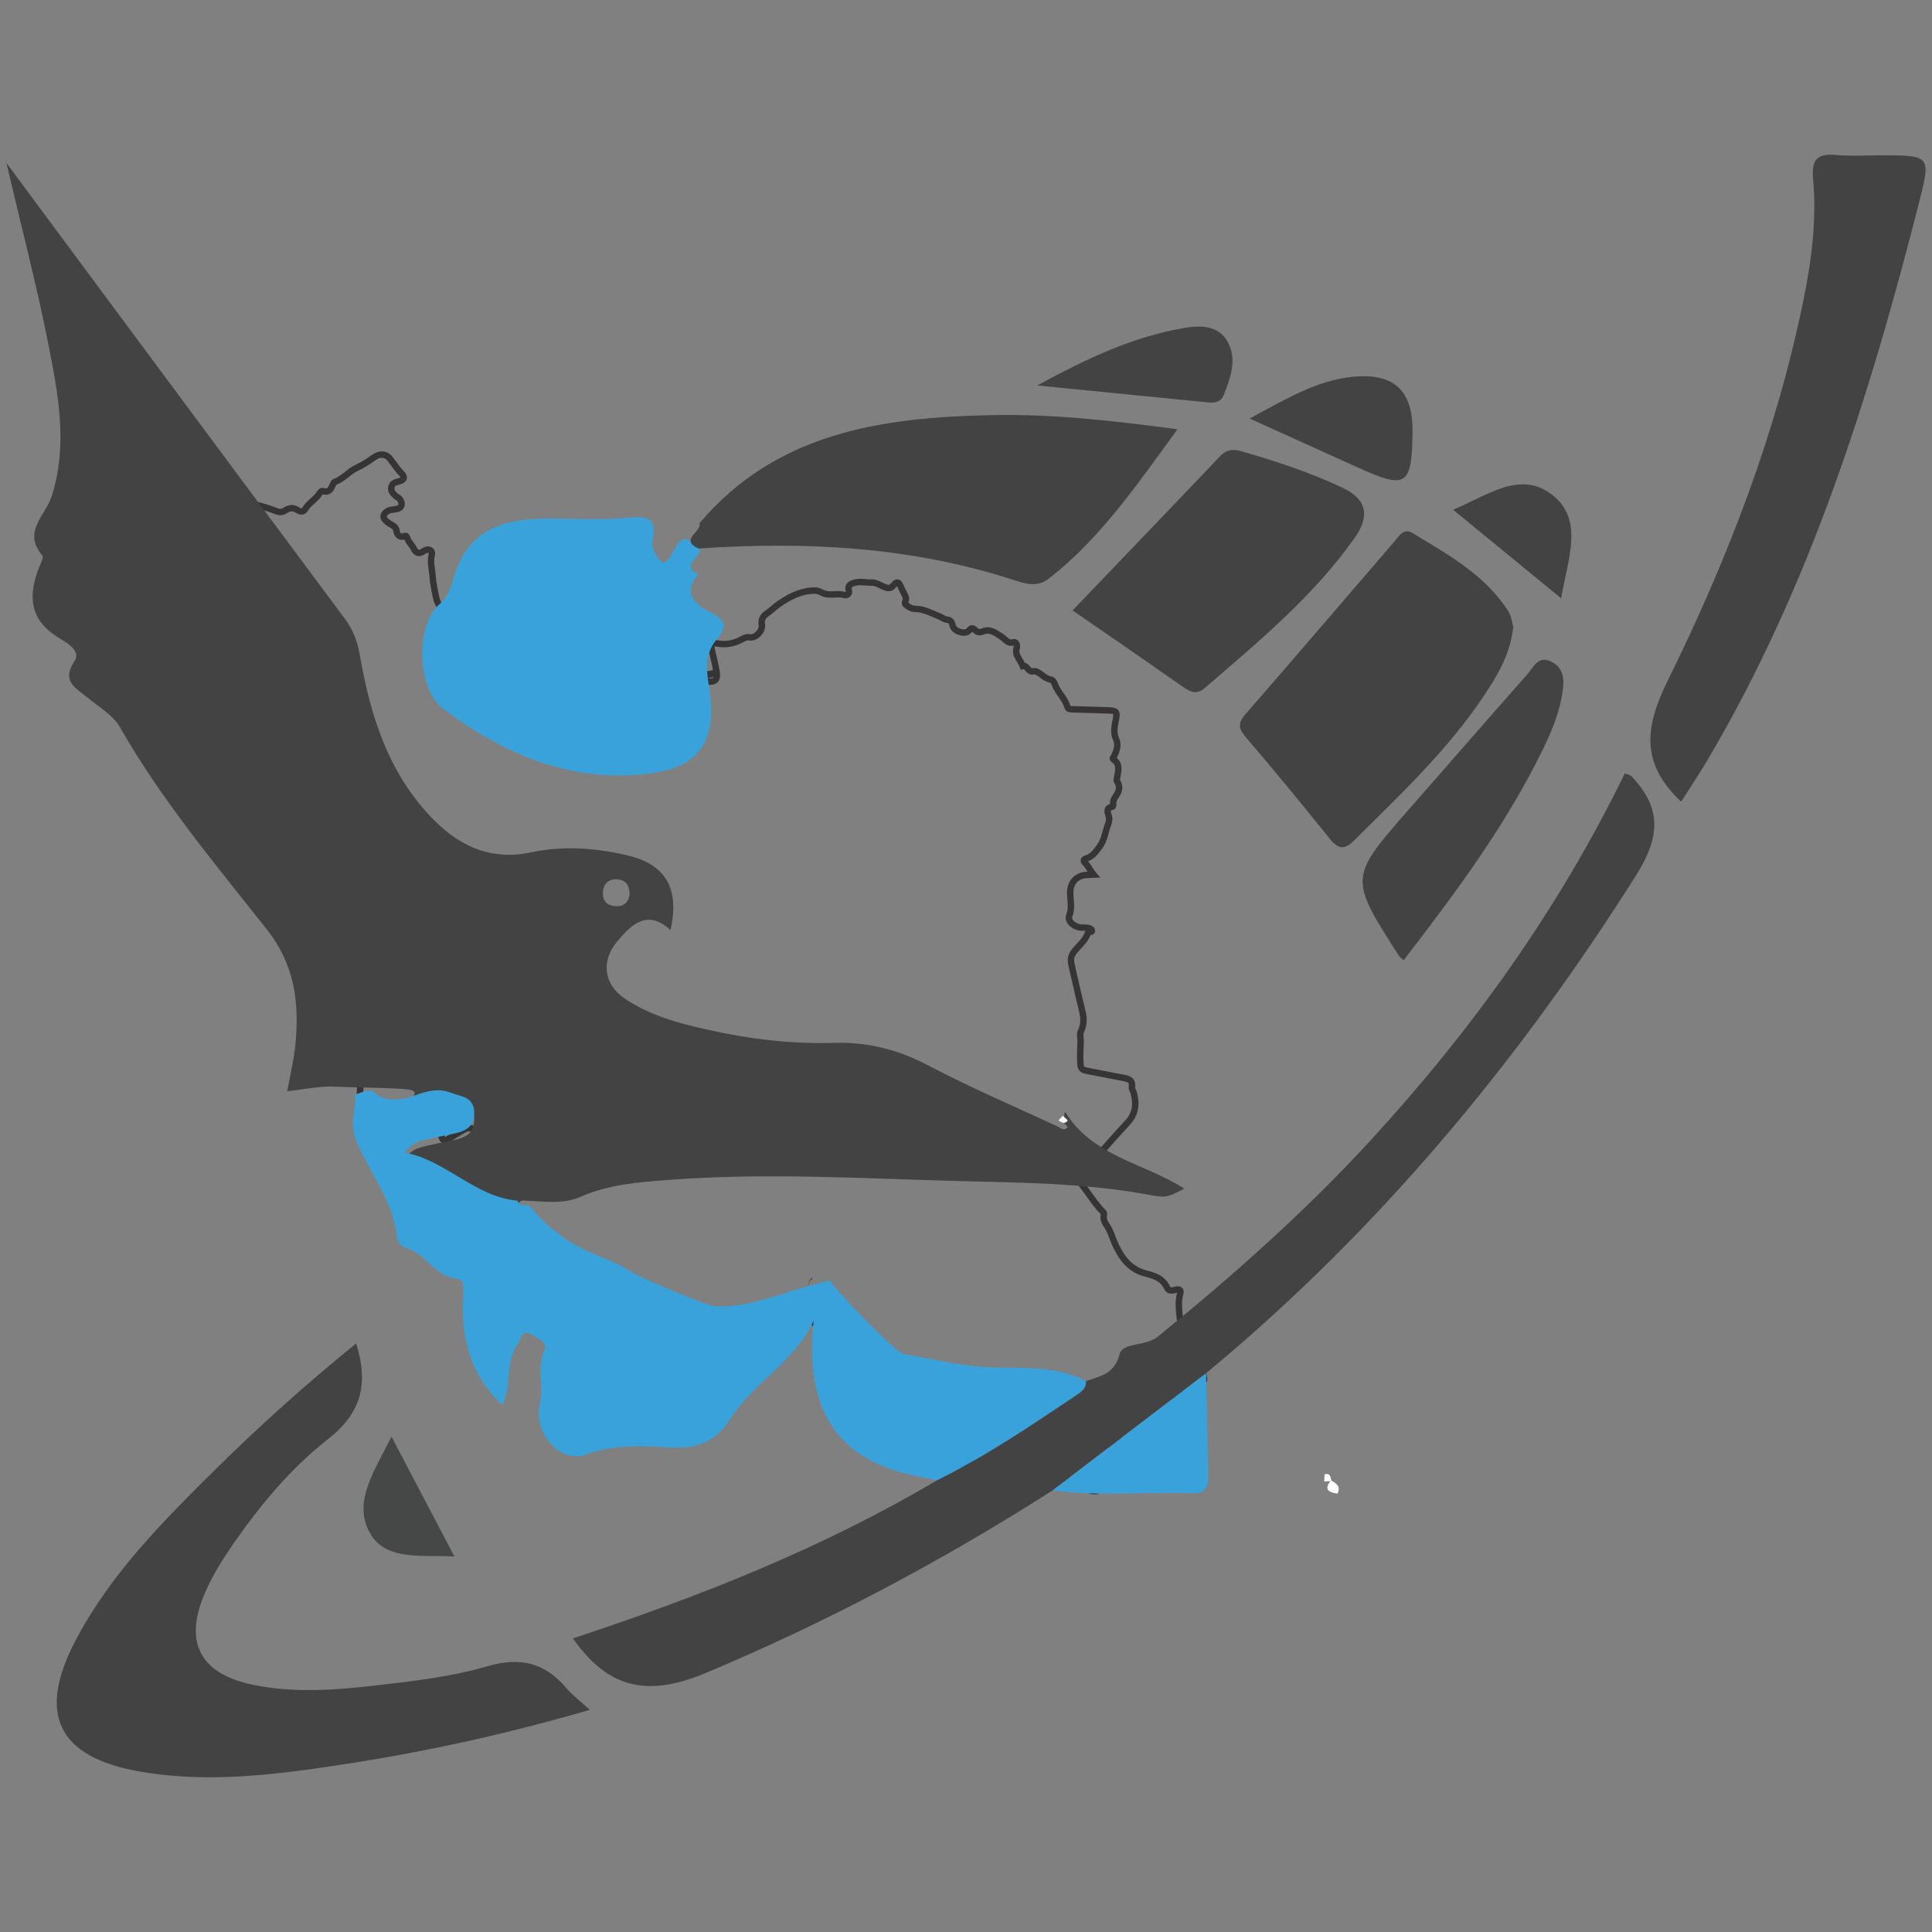 <?xml version="1.0" encoding="UTF-8"?>
<!DOCTYPE svg PUBLIC "-//W3C//DTD SVG 1.0//EN" "http://www.w3.org/TR/2001/REC-SVG-20010904/DTD/svg10.dtd">
<!-- Creator: CorelDRAW 2019 (64-Bit) -->
<svg xmlns="http://www.w3.org/2000/svg" xml:space="preserve" width="4.167in" height="4.167in" version="1.0" style="shape-rendering:geometricPrecision; text-rendering:geometricPrecision; image-rendering:optimizeQuality; fill-rule:evenodd; clip-rule:evenodd"
viewBox="0 0 4166.66 4166.66"
 xmlns:xlink="http://www.w3.org/1999/xlink">
 <rect x="0" y="0" width="4166.66" height="4166.66" fill="#808080" stroke="none"/>
 <defs>
  <style type="text/css">
   <![CDATA[
    .str0 {stroke:#373435;stroke-width:13.83;stroke-miterlimit:10}
    .fil0 {fill:none}
    .fil5 {fill:#FEFEFE}
    .fil1 {fill:#373435}
    .fil4 {fill:#464847}
    .fil2 {fill:#434343}
    .fil3 {fill:#3AA2DA}
   ]]>
  </style>
 </defs>
 <g id="Layer_x0020_1">
  <g id="نسیم_x0020_بهشت_x0020_ایرانیان.eps">
   <path class="fil0 str0" d="M885.84 2400.26c-11.28,7.01 -12.32,10.54 -5.14,20.58 6.89,9.64 2.27,19.61 1.15,29.39 -0.41,3.57 -4.15,4.8 -7.61,4.31 -8.17,-1.18 -16.66,-0.08 -24.88,-3.91 -3.11,3.41 3.28,10.69 -4.13,11.81 -5.95,0.9 -13.09,1.49 -16.97,-3.13 -6.05,-7.19 -9.77,-16.48 -9.77,-26.19 0,-7.76 -7.26,-22.15 -14.49,-23.96 -1.13,-0.29 -2.37,-0.03 -3.57,-0.09 -2.01,-0.11 -5.22,-0.76 -4.81,-2.5 4.39,-18.66 -25.5,-13.06 -21.16,-33.43 3.53,-16.56 1.67,-34.23 3.19,-51.34 0.84,-9.53 -2.68,-12.41 -11.18,-12.19 -6.74,0.19 -13.52,-0.9 -20.25,-0.66 -7.28,0.23 -9.12,-2.55 -9.12,-10.1 0,-32.31 4.4,-63.45 19.85,-92.21 4.61,-8.56 4.88,-15.15 -2.42,-23.87 -11.07,-13.2 -15.81,-31.48 -30.3,-42.39 3.66,-13.84 -12.43,-20.84 -10.92,-34.41 1.01,-9.03 -12.53,-19.67 -20.79,-16.18 -10.69,4.52 -17.24,-0.47 -24.3,-7.11 -20.16,-18.95 -38.03,-40.45 -61.33,-55.92 -11.93,-7.92 31.82,-56.09 16.9,-55.04 -6.62,0.47 -16.87,1.98 -7.96,-11.46 5.39,-8.18 -6.72,-6.02 -8.41,-10.69 19.78,-7.63 21.22,-13.24 8.18,-31.29 -2.13,-2.94 -5.5,-5.75 -5.98,-8.99 -1.8,-12.26 -5.07,-22.01 -22.04,-18.02 6.63,-6.22 11.34,-10.22 4.93,-17.99 -7.25,-8.8 -11.69,0.5 -17.29,1.39 -10.54,-15.85 -19.03,-32.85 -27.58,-49.83 -0.36,-0.72 -0.83,-1.39 -1.27,-2.06 -2.62,-4.02 113.89,252.97 116.28,246.78 -2.64,6.83 -23.64,-350.02 -170,-231.09 9.28,-7.55 7,-19.56 8.95,-29.82 0.55,-2.87 -1.93,-6.17 -4.93,-5.82 -9.65,1.09 -7.7,-7.08 -9.76,-12.06 -2.63,-6.33 2.71,-6.1 5.93,-7.95 1.54,-0.87 3.3,-3.25 3.3,-4.65 -2.08,-14.31 4.38,-12.64 13.52,-8.53 3.22,1.45 9.49,3.25 10.95,-0.39 1.54,-3.86 0.43,-10.11 -1.74,-14.02 -6.46,-11.59 -3.98,-19.06 6.69,-26.5 4.66,-3.25 4.71,-12.68 14.43,-9.89 1.63,0.47 3.56,-7.14 3.56,-11.91 0,-10.55 4.74,-14.48 14.56,-12.25 10.25,2.31 27.21,-11.68 22.1,-18.15 -6.72,-8.5 -0.5,-18.73 -9.11,-26.42 -13.65,-12.19 -14.61,-28.35 -7.04,-45.27 1.94,-4.32 5.17,-4.04 8.83,-4.41 10.17,-1 20.4,-2.13 28.34,-10 2.07,-2.06 4.2,-4.19 2.53,-7.38 -1.7,-3.26 -4.46,-2.7 -7.21,-1.44 -7.19,3.3 -11.61,1.65 -18.33,-4.11 -7.12,-6.09 -19.05,-1.15 -28.38,0.8 -10.64,2.22 -17.3,2.15 -22.19,-10 -6.08,-15.11 -19.06,-20.06 -36.47,-16.71 -4.66,0.9 -8.79,-2.18 -6.65,-5.16 7.65,-10.63 -1.33,-19.56 -2,-29.03 -0.62,-8.7 -2.93,-17.76 -4.23,-26.73 -0.81,-5.53 -3.37,-8.41 -9.96,-6.79 -8.12,2 -20.54,-13.87 -18.4,-22.65 6.03,-24.77 6.06,-24.87 -15.81,-35.8 -5.41,-2.7 -5.03,-6.61 -1.54,-9.5 9.02,-7.48 2.26,-17.86 5.3,-26.34 0.3,-0.83 -1.43,-2.76 -2.57,-3.74 -12.44,-10.65 -14.37,-19.67 -6.67,-34.47 2.13,-4.09 1.74,-7.6 -1.67,-9.57 -5.22,-3.04 -7.56,-8.81 -13.15,-11.85 -9.99,-5.43 -11.89,-15.48 -9.12,-26.31 0.95,-3.71 1.97,-6.9 -1.11,-10.15 -2.53,-2.67 -2.1,-5.65 -0.24,-8.92 5.28,-9.3 2.44,-15.28 -8.22,-16.52 -3.41,-0.4 -5.13,-0.58 -7.09,-4.16 -4.27,-7.76 -9.3,-15.15 -20.36,-12.74 -3.31,0.72 -4.81,-2.12 -4.42,-6.56 0.93,-10.42 6.19,-18.81 12.43,-25.74 9.82,-10.91 7.42,-27.61 19.03,-37.78 3.25,-2.85 -0.79,-10.07 -7.16,-8.39 -11.5,3.04 -11.93,-3.63 -11.17,-11.95 1.11,-12.34 -2,-25.33 -1.14,-36.43 1.43,-18.53 -4.68,-32.37 -11.57,-47.48 -3.2,-7.04 4.72,-13.04 4.17,-20.6 0,-2.93 2.36,-7.16 -0.98,-8.61 -10.86,-4.71 -11.37,-14.63 -11.91,-24.12 -0.29,-5.18 -8.03,-10.1 -2.94,-14.01 5.94,-4.57 14.46,-4.06 21.72,-1.91 17.78,5.29 22,2.26 25.12,-16.5 2.33,-13.95 3.13,-29.13 16.82,-38 2.65,-1.72 5.19,-4.24 8.29,-0.64 8.22,9.5 18.37,16.41 28.94,22.76 4.76,2.86 5.01,8.03 5.84,12.8 1.69,9.8 4.72,18.3 13.39,24.54 6.91,4.97 10.4,13.35 12.12,21.87 0.88,4.4 1.6,7.88 6.74,8.27 16.94,1.3 22.07,16.3 26.32,28.48 3.18,9.09 8.6,11.76 14.87,12.96 22.28,4.28 43.89,10.55 65.09,18.71 6.06,2.33 12.47,1.58 18.31,-2.27 8.36,-5.53 16.96,-6.3 25.64,-0.66 6.13,3.99 12.98,4.82 16.87,-1.91 8.06,-13.91 23.09,-20.77 31.2,-34.39 1.7,-2.87 4.53,-5.48 7.88,-4.44 10.33,3.23 15.44,-2.14 19.2,-10.96 1.42,-3.32 3.2,-8.05 5.86,-8.99 17.61,-6.22 29.43,-21.85 45.66,-29.55 13.76,-6.52 26.46,-14.48 38.64,-23.28 11.96,-8.65 25.56,-8.29 34.53,3.03 8.52,10.75 15.82,22.5 25.49,32.32 6.96,7.07 5.45,12.47 -3.75,15.71 -1.12,0.39 -2.27,0.75 -3.43,0.99 -7.35,1.53 -14.18,4.04 -15.52,12.86 -1.27,8.41 4.35,13.6 9.65,18.59 2,1.88 5.05,2.64 6.94,4.6 4.04,4.17 6.71,9.33 5.19,15.4 -1.38,5.52 -6.11,6.89 -10.98,8 -7.52,1.72 -15.33,0.7 -22.26,6.85 -7.23,6.42 -6.35,11.56 -1.08,17.4 2.91,3.22 6.72,5.7 10.42,8.02 6.26,3.93 12.75,6.14 13.79,16.26 0.52,5.14 6.22,14.06 15.87,9.98 3.17,-1.34 5.29,-0.93 6.37,2.74 2.85,9.64 10.75,16.06 15.02,24.8 4.61,9.46 11.59,10.77 19.65,5.38 5.07,-3.39 10.15,-5.67 15.5,-2.58 5.81,3.36 3.06,9.67 2.33,14.42 -2.07,13.63 1.55,26.8 2.55,40.09 1.24,16.41 4.64,32.72 8.08,48.86 2.94,13.78 11.83,23.93 22.72,31.93 25.26,18.56 54.07,23.98 84.46,22.96 2.37,-0.08 4.59,-0.94 6.45,1.46 4.31,5.56 10.94,6.48 16.97,7.98 9.12,2.27 15,5.43 16.72,16.94 3.94,26.45 23.74,41.06 43.3,55.24 13.58,9.84 27.27,19.52 40.8,29.43 5.19,3.81 10.34,7.72 16.53,9.52 31.31,9.08 62.65,18.04 94.02,26.95 7.49,2.12 15.62,1.39 22.38,-0.91 33.83,-11.54 69.61,-12.81 103.78,-22.19 33.9,-9.31 68.01,-16.67 103.45,-15.3 9.24,0.35 18.82,0.49 27.83,-2.87 -13.3,6.7 -27.72,6.27 -41.99,6.11 -0.26,1.07 -0.84,2.08 -0.57,2.51 5.8,9.06 37.14,14.15 44.55,6.94 4.89,-4.76 4,-11.83 3.09,-17.46 -2.5,-15.19 -6.07,-30.2 -9.71,-45.16 -4.11,-16.85 -3.21,-18.85 12.77,-16.18 19.17,3.2 36.61,-0.79 53.28,-10.23 4.95,-2.8 9.59,-4.3 15.72,-3.3 12.66,2.05 27.83,-14.33 25.57,-26.87 -2.01,-11.12 2.3,-18.86 11.01,-24.67 8.64,-5.78 16.08,-13.48 24.3,-19.3 23.68,-16.78 49.42,-29.94 79.4,-30.11 6.7,-0.03 12.16,3.59 17.98,5.93 14.47,5.83 29.74,-0.58 44.44,3.57 4.72,1.32 12.71,-0.77 10.54,-9.11 -3.47,-13.3 6.53,-15.74 13.91,-17.61 11.51,-2.92 23.65,0.65 35.7,-0.03 8.52,-0.48 19.46,6.96 29.48,10.56 8.04,2.89 13.29,0.66 17.7,-5.09 7.26,-9.48 11.13,-6.02 14.85,2.91 2.78,6.7 6.42,13.04 9.49,19.63 1,2.14 2.02,4.54 2.02,6.9 0.44,4.54 -5.09,9.58 0.22,13.57 5.73,4.32 12.13,8.28 19.45,8.31 19.06,0.09 35.24,9.57 52.3,16.13 5.53,2.13 10.28,6.57 16.35,7.11 8.2,0.73 10.97,5.82 12.61,13.3 2.72,12.3 26.81,19.71 34.88,10.36 5.02,-5.81 8.16,-6.54 13.32,-1.19 4.59,4.75 9.92,5.83 16.33,3.13 16.44,-6.92 28.47,3.67 41.04,11.65 7.93,5.02 12.84,15.33 25.54,11.57 5.35,-1.59 8.57,6.37 6.9,11.65 -5.37,16.86 8.39,26.48 12.94,39.53 10.37,-2.64 11,14.57 22.98,11.35 4.84,-1.3 12.28,3.38 17.08,7.24 6.1,4.89 12.09,9.07 19.74,10.57 4.84,0.96 7.43,4.67 8.89,9.05 6.11,18.38 22.21,30.84 27.51,49.8 1.6,5.73 7.34,5.29 12.17,5.43 25.83,0.74 51.66,1.36 77.5,2.33 16.49,0.62 18.02,3.3 14.85,20.06 -2.6,13.88 -5.94,28.04 0.42,41.74 6.22,13.39 1.11,25.12 -4.12,37.04 -0.96,2.2 -4.98,4.47 -1.15,7.11 15.05,10.35 9.68,25.04 7.69,38.82 -0.41,2.81 -1.91,5.57 -0.24,8.09 7.1,10.63 5.33,20.04 -1.57,30.42 -3.52,5.31 -7.79,11.54 -6.72,19.21 0.36,2.47 -0.57,5.49 -3.25,5.83 -11.69,1.57 -8.98,11.89 -7.15,16.94 2.85,7.74 2.05,13.61 -0.7,20.69 -6.29,16.08 -7.33,33.22 -18.8,48.68 -8.62,11.62 -15.61,21.04 -29.23,25.09 -7.79,2.31 -2.89,7.94 -0.51,10.22 6.83,6.58 9.76,15.49 17.22,24.22 -5.8,0.25 -9.14,0.5 -12.49,0.52 -23.86,0.28 -38.6,16.27 -37.85,40.72 0.48,15.66 4.35,31 -1.91,47.07 -4.29,10.98 7.47,22.54 21.73,25.42 7.43,1.5 15.19,-0.75 22.41,2.39 2.26,0.98 4.55,2.01 4.55,4.9 0,2.85 -2.75,2.2 -4.48,2.81 -1.47,0.52 -3.8,0.98 -4.13,2.01 -5.82,18.49 -22.44,28.57 -32.3,43.98 -6.66,10.44 -3.93,20.54 -1.7,30.63 7.14,32.24 14.87,64.34 22.45,96.5 3.27,13.89 2.94,27.29 -3.33,40.5 -3.24,6.79 -0.79,14.41 -0.79,21.63 -0.47,16.64 -1.48,33.26 -0.39,50 0.65,9.78 5.06,12.35 12.91,13.83 27.35,5.15 54.61,10.82 81.98,15.85 10.83,1.97 18.09,6.12 16.15,19.11 -0.7,4.83 2.73,8.41 3.86,12.69 6.34,24 4.62,45.17 -13.76,64.78 -34.25,36.56 -66.54,75 -100.22,112.13 -6.36,7.01 -6.14,11.4 -0.56,18.06 16.82,20.07 29.74,43.37 48.39,61.96 1.23,1.22 2.28,3.87 1.88,5.44 -3.29,12.71 4.84,20.79 10.26,30.42 5.32,9.46 8.12,20.39 12.58,30.4 13.68,30.58 31.07,56.63 65.76,66.02 18.16,4.91 37.84,9.77 47.24,30.52 4.31,9.5 12.74,6.34 19.89,4.79 6.82,-1.5 10.86,0.33 8.87,7.68 -8.32,30.69 3.16,60.83 1.83,91.31 -0.29,7.08 0.18,14.13 -4,19.93 -4.77,6.61 -3.44,15.37 -2.34,20.64 1.55,7.26 12.17,7.01 19.46,6.81 7.86,-0.25 15.82,-1.49 23.5,-3.33 8.17,-1.98 12.89,3.1 17.28,8.04 3.06,3.46 5.55,7.2 -1.2,12.07 -8.15,5.87 -5.35,16.44 -3.87,25.09 0.8,4.84 2.53,8.09 -3.61,10.46 -8,3.07 -5.24,11.2 -5.61,17.18 -0.61,9.46 -3.07,15.05 -13.63,12.42 -2.65,-0.68 -5.54,-0.29 -8.28,-0.75 -27.59,-4.62 -53.19,5.78 -79.36,11.51 -8.71,1.91 -11.3,11.04 -12.1,18.57 -0.68,6.28 -3.25,5.98 -6.65,4.55 -5.85,-2.45 -8.8,-1.34 -13.89,3.59 -5.53,5.35 -14.95,6.94 -22.97,8.98 -7.19,1.83 -11.08,5.71 -12.31,12.99 -1.89,11.3 -3.67,22.6 -5.96,33.81 -1.37,6.72 -0.58,15.24 -10.76,16.32 -2.3,0.25 -3.15,3.17 -3.5,5.84 -2.37,19.15 -4.63,38.34 -7.51,57.43 -0.79,5.27 2.21,15.02 -9.31,12.17 1.5,4.7 -4.51,3.47 -5.31,7.63 -2.53,12.93 -10.47,15.92 -22.59,12.48 -9.89,-2.81 -16.51,-10.39 -25.21,-14.62 -14.5,-7.05 -30.5,-9.06 -45.91,-12.67 -9.99,-2.34 -14,-6.26 -14.48,-16.43 -0.41,-8.67 -5.57,-11.87 -14.09,-9.38 -11.51,3.36 -13.03,8.1 -5.01,17.15 -8.37,-0.97 -11.85,-2.28 -18.51,-8.04 -3.26,-2.82 -8.88,-3.1 -9.54,-1.02 -3.3,10.34 -8.44,3.65 -12.98,2.26 -1.09,-0.35 -3.06,-1.67 -3.06,-1.67 -16.04,3.86 -30.7,-4.36 -46.13,-5.33 -8.81,-0.55 -17.54,-0.17 -23.95,-7.94 -2.5,-3.03 -5.8,-3.9 -9.71,-3.3 -10.55,1.7 -21.26,1.92 -31.72,4.95 -8.98,2.57 -18.45,2.97 -23,-8.38 -3.64,-9.11 -12.44,-12 -19.67,-13.98 -16.26,-4.46 -33.13,-7.17 -49.91,-8.74 -6.57,-0.62 -13.53,3.91 -20.42,5.7 -8.63,2.22 -16.96,1.01 -22.41,-6.67 -11.74,-16.59 -11.48,-16.78 -29.37,-7.33 2.23,-15.02 -5.43,-14.87 -16.69,-14.56 -11.93,0.3 -23.97,-4.04 -35.96,-6.39 -2.07,-0.41 -3.75,-1.55 -4.06,-3.86 -1.69,-11.83 -6.02,-22.45 -13.03,-32.05 -1.51,-2.07 -2.78,-6.41 -1.73,-8.09 10.29,-16.42 -6.91,-27.61 -7.26,-41.99 0,-3.21 -2.56,-6.74 -1.79,-10.47 4.75,-22.98 0.11,-43.86 -10.4,-64.59 -3.17,-6.26 -10.07,-10.39 -10.82,-14.15 -4.61,-23.43 -23.77,-17.74 -37.78,-21.7 -15.07,-4.27 -29.94,-63.77 -46.39,-58.34 -8.11,2.69 -13.92,-33.69 -19.93,-29.18 -11.24,8.41 -23.53,8.42 -36.07,9.1 -9.11,0.51 -15.63,45.91 -17.39,55.89 -2.57,14.66 -12.1,20.55 -26.08,15.6 -7.83,-2.75 -12.8,-0.52 -20.72,3.15 -17.32,8.04 -30.13,77.96 -47.44,85.22 -7.67,3.19 -22.61,-0.29 -27.72,-7.31 -3.25,-4.49 -7.73,-5.72 -12.59,-5.31 -7.32,0.61 -12.28,-1.8 -14.63,-9.31 -2.27,-7.29 -6.94,-10.69 -14.59,-8.59 0,0 -2.36,0.11 -2.36,0.11 -16.04,-3.65 -32.16,-2.35 -48.38,-2.6 -19.28,-0.3 -36.4,-11.03 -41.24,-33.9 -1.01,-4.83 -5.16,-7.04 -9.29,-8.77 -6.62,-2.76 -13.13,-5.99 -19.98,-7.95 -20.3,-5.85 -36.09,-19 -51.54,-32.71 -4.93,-4.39 -10.69,-6.96 -16.24,-10.08 -3.01,-1.7 -7.49,-2.71 -6.55,-7.41 0.85,-4.25 5.35,-2.3 8.06,-3.5 1.01,-0.46 1.79,-1.43 3.43,-2.8 -7.76,-4.55 -11.43,-12.28 -16.11,-19.07 -6.48,-9.41 -15.73,-13.47 -26.13,-15.38 -8.23,-1.51 -15.12,-5.12 -20.04,-12.02 -10.95,-15.34 -27.2,-16 -42.79,-14.28 -15.79,1.76 -26.33,-6.41 -38.68,-13.61 -12.66,-7.39 -12.16,-22.39 -21.28,-31.22 -0.76,-0.73 -1.54,-2.6 -1.16,-3.28 7.08,-12.7 -3.67,-19.59 -8.87,-27.83 -8.24,-13.07 -13.03,-26.68 -12.2,-42.52 0.87,-16.47 -2.67,-20.89 -18.12,-26.8 -7.83,-3 -10.74,-10.29 -12.11,-17.94 -0.73,-4.09 2.01,-6.92 5.61,-3.67 3.74,3.36 5.29,1.16 7.45,-1.3 2.67,-3 3.85,-6.3 1.41,-9.93 -5.27,-7.84 -11.04,-14.93 -21.89,-12.27 -3.76,0.9 -7.78,3.36 -10.54,-1.62 -2.19,-3.96 -1.12,-7.77 0.89,-11.6 6.84,-13.04 3.24,-28.69 -5.89,-39.61 -12.69,-15.17 -25.63,-30.03 -36.63,-47 -9.03,-13.93 -14.24,-26.83 -16.48,-43.13 -2.2,-16.07 -13.3,-19.74 -27.61,-11.66 -11.51,6.49 -22.74,13.51 -34.14,20.2 -6.01,3.53 -10.49,2.91 -12.52,-4.9 -4.01,-15.41 -6.94,-17.67 -22.72,-15.13 -5.7,0.93 -8.98,1.52 -9.69,-5.78 -0.26,-2.7 -1.61,-4.62 -6.63,-5.09 -6.89,-0.62 -16.17,-4.72 -19.13,-12 -2.26,-5.59 -9.71,-7.33 -8.62,-14.41 7.74,5.57 18.02,-1.27 25.67,5.76 5.68,5.21 9.53,0.63 11.72,-4.26 2.61,-5.82 -2.09,-9.83 -5.95,-11.88 -4.72,-2.5 -10.47,-3.29 -15.88,-4 -4.09,-0.52 -10.03,-2.17 -11.92,2.12 -2.31,5.24 5.87,3.85 7.12,7.69 0,0 0.24,2.12 0.24,2.12 -3.06,3.56 -7.98,-1.4 -10.87,2.71z"/>
   <path class="fil1" d="M1687.98 2828.28c13.75,10.3 24.95,7.67 37.57,0.72 7.69,-4.25 17.45,-82.3 27.37,-71.67 -17.57,3.84 -20.22,97.33 -34.57,104.46 -4.43,2.21 -7.66,6.1 -12.21,0.86 -20.57,-39.54 -14,-101.13 -5.21,-1.57 1.05,12.07 -22.31,44.46 -31.98,52.28 -9.2,7.43 -21.59,7.07 -32.38,10.76 -4.33,1.48 -6.76,0.7 -5.89,-3.52 0.62,-2.99 -3.63,-8.52 3.78,-9.24 18.69,-1.8 34.91,-53.6 52.78,-58.37 6.63,-1.78 6.93,-9.51 0.74,-24.7z"/>
   <path class="fil1" d="M1473.32 2981.47c-4.48,-0.13 -9.06,-1.15 -9.2,-6.02 -0.11,-4.26 4.2,-3.74 7.39,-3.42 4.3,0.42 8.3,1.88 8.1,7.02 -0.19,4.67 -4.2,1.88 -6.29,2.42z"/>
   <path class="fil1" d="M1374.86 2928.91c1.5,-0.84 2.23,-1.59 2.74,-1.48 6.77,1.69 13.5,3.49 22.26,5.78 -10.65,4.26 -18.01,2.94 -25,-4.3z"/>
   <path class="fil2" d="M2292.23 2420.09c1.07,-7.83 4.14,-23.7 5.48,-21.52 59.03,96.17 170.95,109.82 256.45,164.95 -41.77,21.92 -41.33,19.43 -88.56,11.1 -133.08,-23.39 -268.06,-24.07 -402.58,-27.65 -206.76,-5.5 -413.52,-18.15 -620.48,-2.37 -65.21,4.94 -129.47,9.66 -190.75,36.59 -37.92,16.65 -79.79,9.79 -120.09,8.07 -10.83,-1.6 -14.31,5.29 -16.01,14.19 -92.21,-8.82 -154.41,-87.74 -243.52,-104.09 21.06,-23.7 21.17,-23.1 97.26,-38.66 26.07,-5.33 54.26,-10.68 53.33,-48.08 -0.85,-33.98 -29.54,-33.89 -50.64,-42.17 -33.15,-13.04 -63.68,1.37 -94.36,11.72 3.5,-11.29 32.17,-27.48 4.73,-32.17 -24.24,-4.12 -137.4,-5.01 -159.06,-6.35 -32.9,-2.04 -66.4,5.69 -104.03,9.71 6.21,-34.7 14.68,-68.3 17.83,-102.39 8.25,-88.94 -1.39,-170.05 -61.77,-246.54 -111.31,-141 -227.36,-279.14 -316.97,-436.48 -14.7,-25.83 -45.12,-43.06 -69.23,-63.1 -25.08,-20.86 -58.02,-34.99 -28.69,-78.83 12.49,-18.68 -7.49,-34.88 -27.04,-46.15 -61.89,-35.72 -76.62,-81.48 -51.52,-150.81 3.78,-10.46 13.03,-26.41 9.2,-31.01 -43.34,-51.94 6.52,-85.34 20.25,-127.85 35.82,-110.89 13.61,-223.39 -8.31,-333.49 -24.4,-122.57 -56.13,-243.68 -89.29,-385.18 88.84,119.81 166.14,224.16 243.54,328.44 162.02,218.23 323.96,436.52 486.36,654.47 17.92,24.04 27.24,49.39 32.46,79.38 22.98,132.07 62.51,257.61 160.87,355.9 57.67,57.63 124.72,86.2 207.85,68.56 69.47,-14.74 139.29,-9.77 207.68,6.31 83.94,19.71 113.22,71.99 93.5,161.24 -49.85,-46.14 -84.85,-11.65 -114.93,24.3 -35.86,42.89 -28.89,92.57 15.38,122.86 52.8,36.11 113.8,53 175.48,66.87 90.39,20.37 182.35,32.07 274.57,29.18 74.55,-2.32 140.21,14.48 205.89,49.05 91.31,48.04 186.62,88.5 280.23,132.2 6.71,4.62 13.65,8.8 20,0.25 0.41,-0.56 -6.87,-6.82 -10.55,-10.4l0 -0.04zm-934.44 -492.11c-0.13,-17.72 -7.38,-30.21 -26.32,-31.52 -18.38,-1.28 -29.41,8.4 -31,26.74 -1.59,18.38 7.78,29.89 26.1,31.1 17.67,1.19 29.53,-7.11 31.22,-26.32z"/>
   <path class="fil3" d="M788.09 2352.96c4.96,0 9.93,0.03 14.89,0.03 21.69,20.95 47.68,20.93 74.8,15.32 30.67,-10.34 61.2,-24.76 94.36,-11.72 21.09,8.3 49.79,8.19 50.64,42.17 0.93,37.4 -27.25,42.75 -53.33,48.07 -76.1,15.56 -76.21,14.96 -97.26,38.67 89.09,16.33 151.29,95.26 243.48,104.02 5.13,10.25 13.52,11.95 23.71,8.83 0,0 47.12,54.88 56.71,54.23 43.56,44 105.25,54.62 156.26,84.95 8.42,9.89 186.16,85.27 192.19,79.71 73.54,3.07 139.32,-28.94 208.38,-46.1 12.26,-3.39 24.51,-6.77 36.76,-10.15l-1.37 -0.83c13.73,23.03 145.49,159.56 161.72,160.61 60.5,9.76 120.73,24.98 181.55,27.85 71.56,3.39 143.81,-5.09 210.53,29.97 0.86,15.81 -9.83,23.06 -21.3,30.73 -97.46,65.39 -194.55,131.33 -300.22,183.26 -26.09,-5.78 -52.51,-10.4 -78.24,-17.48 -145.64,-40.28 -207.21,-148.91 -187.62,-327.04 -39.68,88.53 -129.93,132.83 -180.03,212.51 -28.31,44.99 -67.39,64.32 -124.07,61.31 -61.54,-3.26 -123.44,-7.92 -186.05,14.66 -58.61,21.19 -115.54,-47.36 -100.2,-110.5 8.98,-36.98 -7.16,-75.66 9.3,-113.13 7.84,-17.84 -12.56,-25.77 -25.54,-33.93 -24.33,-15.27 -24.72,10.5 -31.75,20.4 -27,38.01 -12.52,87.41 -32.91,131.08 -70.95,-66.3 -90.56,-148.85 -84.68,-238.11 1.3,-19.59 1.31,-33.09 -15.69,-35.02 -46.45,-5.24 -64.6,-53.75 -106.17,-65.38 -11.26,-3.15 -19.9,-11.87 -21.06,-23.89 -7.22,-75.82 -56.5,-135.77 -85.5,-201.98 -18.31,-41.79 -2.73,-69.92 -4.81,-103.79 -0.17,-2.65 14.67,-6.22 22.54,-9.37l-0.04 0z"/>
   <path class="fil2" d="M2020.59 3192.63c105.67,-51.94 202.76,-117.89 300.22,-183.28 11.47,-7.69 22.16,-14.93 21.3,-30.72 30.28,-11.2 61.07,-14.12 72.51,-58.1 6.81,-26.3 55.07,-15.73 82.26,-37.8 161.07,-130.7 315.76,-267.78 456.44,-420.59 220.39,-239.35 408.13,-501.3 550.87,-794.19 7.39,3.02 12.03,3.54 14.48,6.13 65.01,69.02 62.81,129.8 9.16,214.72 -242.28,383.35 -526.31,729.37 -870.43,1025.33 -18.56,15.99 -37.44,31.57 -56.2,47.37 -110.29,84.23 -220.61,168.45 -330.91,252.67 -238.48,152.28 -486.74,284.24 -748.48,393.99 -125.37,52.56 -210.6,33.41 -286.2,-74.76 271.06,-89.43 537.25,-194.09 785,-340.79l0 0z"/>
   <path class="fil2" d="M768.13 2897.26c26.84,86.47 12.19,149.52 -60.8,206.47 -79.4,61.98 -145.1,141.07 -203.23,224.44 -23,33.03 -44.74,67.81 -60.94,104.48 -48.26,109.3 -12.53,178 105.63,201.56 84.59,16.87 170.74,11.16 255.6,1.41 82.49,-9.48 166.3,-18.77 245.57,-41.79 71.96,-20.92 124.65,-8.53 171.43,46.78 12.67,14.98 28.84,27 50.57,46.93 -176.97,51.53 -348.27,89.26 -522.1,116.14 -97.7,15.09 -195.7,28.97 -293.94,29.28l-7.67 0c-49.23,-0.19 -98.54,-3.87 -147.89,-12.6 -177.07,-31.31 -220.91,-124.67 -136.36,-284.53 74.67,-141.17 185.88,-253.26 297.83,-364.06 97.04,-96.06 198.67,-187.15 306.31,-274.5l-0.01 -0.01z"/>
   <path class="fil3" d="M1506.14 1238.32c-35.73,40.82 -6.03,66.51 25.33,82.09 34.85,17.31 37.13,31.54 13.43,59.66 -33.35,39.6 -15.88,86.61 -12.17,130.17 7.79,91.56 -30.23,142.76 -120.48,156.24 -174.03,25.99 -321.99,-37.08 -456.91,-137.86 -56.37,-42.11 -60.51,-179.19 -7.32,-225.87 19.22,-16.87 25.31,-39.51 29.91,-55.57 31.39,-109.93 113.36,-129.56 210.15,-128.82 54.03,0.4 108.37,3.3 162.03,-1.33 39.89,-3.44 68.52,-6.41 57.25,48.17 -3.69,17.89 7.37,34.68 20.44,48.14 30.26,-0.66 28.08,-89.85 80.69,-29.57 6.18,18.48 -44.2,34.53 -2.35,54.56z"/>
   <path class="fil2" d="M3625.65 1728.99c-87.37,-82.19 -78.73,-160.09 -29.35,-260.18 129.1,-261.75 234.55,-533.89 293.15,-821.78 17.58,-86.35 28.82,-173.52 20.76,-261.23 -3.59,-39.15 7.76,-51.98 37.55,-52.11l0.2 0 0.2 0 0.2 0 0.2 0 0.2 0 0.2 0c3.92,0.03 8.15,0.27 12.7,0.69 31.23,2.87 62.94,0.56 94.45,0.56 107.26,-0.02 108.53,0.33 82.87,101.02 -106.64,418.34 -234.94,828.6 -456.62,1203.31 -18.22,30.81 -38.24,60.56 -56.74,89.73l0 0z"/>
   <path class="fil2" d="M1506.14 1183c-41.85,-20.02 8.53,-36.07 2.35,-54.56 165.74,-195.66 392.62,-228.17 628.57,-233.13 130.4,-2.74 260.05,11.32 402.41,30.53 -86.98,118.56 -164.98,234.29 -277.34,321.93 -24.99,19.49 -49.96,11.56 -76.47,2.94 -221.52,-71.89 -449.18,-83.46 -679.52,-67.72l0 0z"/>
   <path class="fil2" d="M3263.66 1351.9c-5.22,46.07 -22.19,82.59 -43.33,117.27 -80.47,132.02 -192.38,236.6 -300.86,344.26 -22.31,22.15 -35.26,15.84 -52.67,-5.87 -59.11,-73.64 -119.21,-146.49 -180.5,-218.3 -16.37,-19.17 -16.47,-30.48 0.46,-49.85 107.96,-123.56 214.28,-248.54 321.49,-372.76 9.65,-11.19 19.3,-28.65 38.42,-16.93 76.54,46.78 156.33,89.96 206.36,168.85 6.81,10.72 8.07,24.93 10.62,33.32l0 0z"/>
   <path class="fil2" d="M2313.16 1316.43c107.61,-112.33 213.28,-222.22 318.29,-332.71 14.95,-15.71 29.89,-15.16 48.64,-9.72 73.28,21.24 145.45,44.98 214.8,77.59 55.78,26.24 58.28,63.62 26.7,108.35 -89.17,126.27 -207.36,223.87 -323.15,323.77 -17.36,14.98 -31.19,8.93 -47.65,-2.63 -80.7,-56.74 -162.1,-112.46 -237.62,-164.63l0 -0.01z"/>
   <path class="fil2" d="M3027.17 2070.93c-6.23,-5.63 -8.33,-6.86 -9.5,-8.67 -108.82,-169.26 -108.73,-169.15 23.3,-319.51 84.55,-96.29 168.46,-193.09 253.36,-289.07 13.54,-15.34 23.5,-42.11 53.45,-25.55 23.98,13.26 25.67,35.33 22.8,58.39 -5.86,47.34 -24,90.82 -44.84,133.19 -79.72,162.25 -186.93,306.27 -298.56,451.22l-0.01 0z"/>
   <path class="fil2" d="M2694.97 902.67c81.05,-43.69 146.7,-83.13 224.28,-90.2 88.77,-8.07 128.39,30.91 127.13,120.35 -1.63,115.54 -13.28,122.93 -118.11,75.35 -74.85,-33.97 -149.8,-67.76 -233.29,-105.51l-0.01 0z"/>
   <path class="fil2" d="M2237.01 831.38c111.59,-61 210,-106.04 318.63,-124.38 33.83,-5.71 71.41,-4.99 90.89,28.3 22.24,38.04 7.95,78.35 -7.32,116.49 -6.2,15.48 -19.15,17.5 -33.2,16.11 -117.22,-11.48 -234.39,-23.17 -369,-36.52l0 0z"/>
   <path class="fil3" d="M2270.28 3214.16c110.3,-84.23 220.62,-168.43 330.91,-252.68 1.51,73.8 2.83,147.64 4.5,221.46 0.52,23.5 -6.17,38.66 -33.87,37.61 -100.46,-3.86 -201.26,7.59 -301.53,-6.41l0 0.01z"/>
   <path class="fil2" d="M3133.84 1099.31c73.94,-30.69 143.75,-85.06 212,-33.46 71.5,54.06 35.64,137.94 20.99,224.47 -79.8,-65.43 -152.8,-125.26 -233.01,-191l0.01 -0.02z"/>
   <path class="fil4" d="M979.99 3356.87c-73.53,-3.83 -149.35,9.8 -182.95,-52.09 -36.39,-67.05 10.81,-132.27 47.28,-206.61 46.95,89.54 88.69,169.13 135.67,258.7l0 0z"/>
   <path class="fil5" d="M2292.23 2406.26c3.68,3.58 10.96,9.85 10.55,10.39 -6.35,8.55 -13.29,4.37 -20,-0.23 3.13,-3.38 6.3,-6.78 9.45,-10.15z"/>
   <path class="fil5" d="M2884.55 3221.36c-18.53,-2.72 -30.66,-8.61 -14.12,-28.61 11.94,5.99 21.44,13.14 14.12,28.61z"/>
   <path class="fil5" d="M2871.48 3194.15c-5.19,0.36 -10.37,0.68 -15.57,1.02 0.24,-5.17 0.48,-10.39 0.71,-15.59 13.18,-3.56 12.86,6.68 14.87,14.55l0 0.01z"/>
  </g>
 </g>
</svg>
